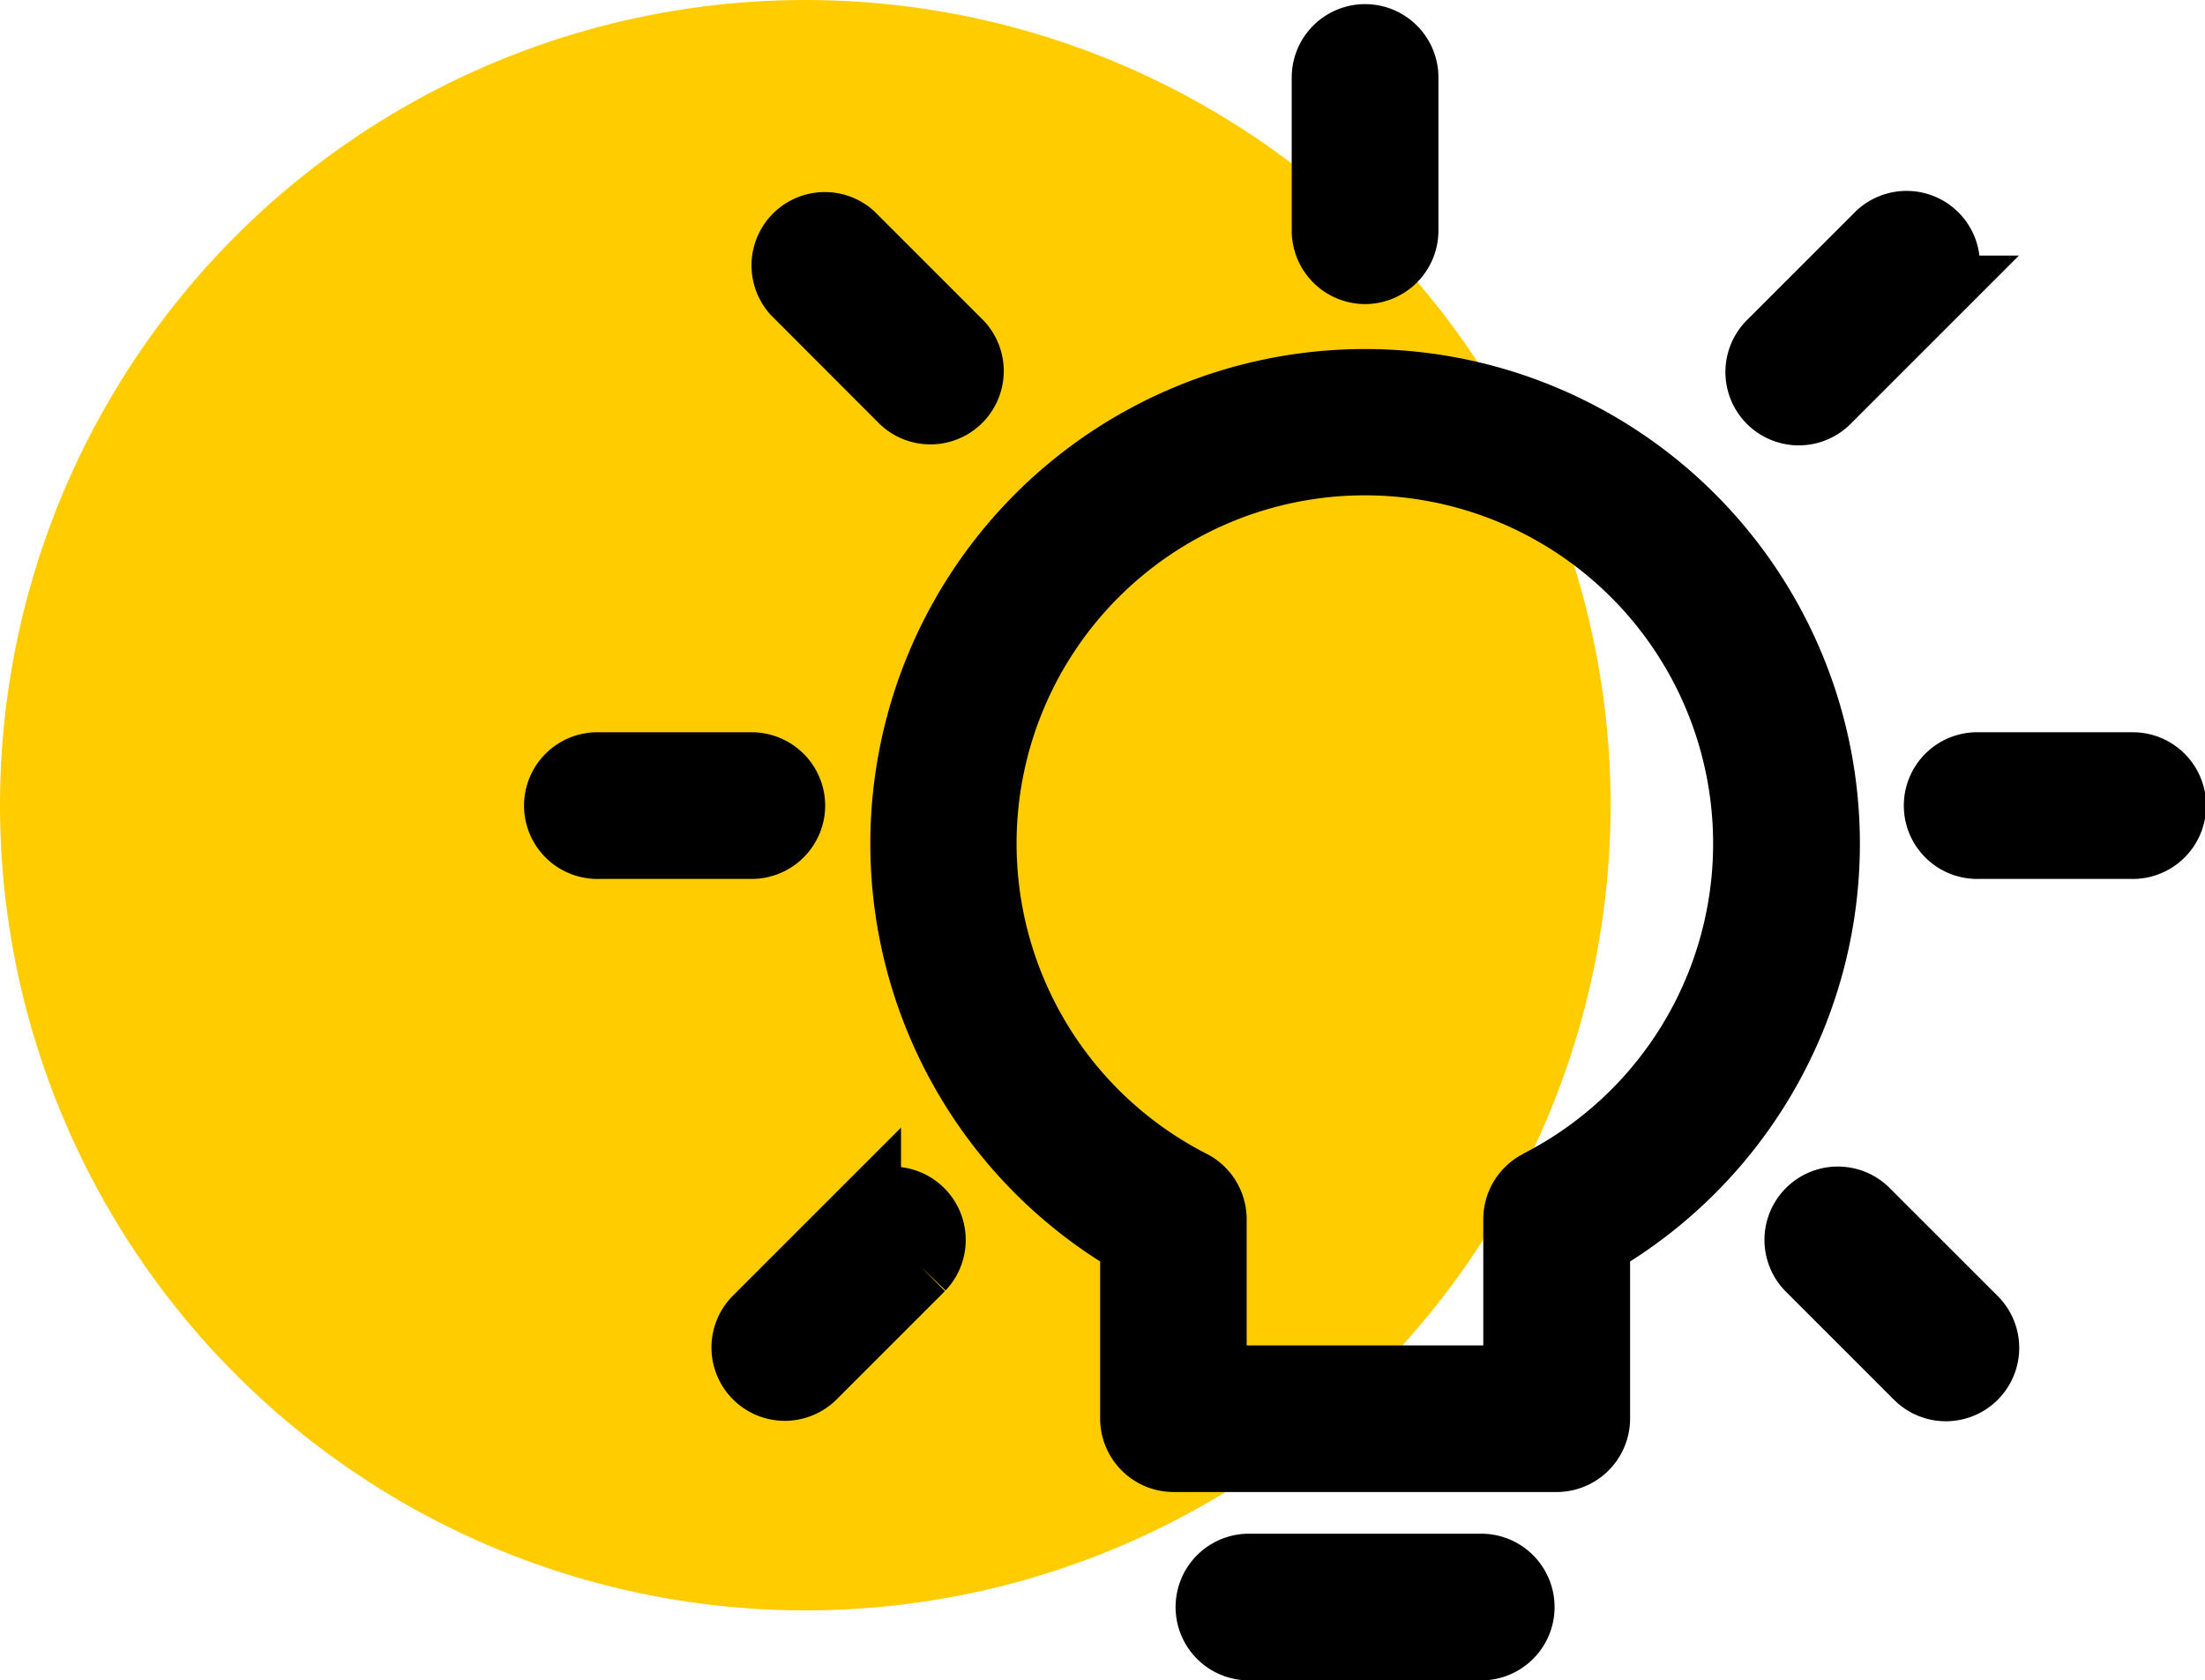 <svg xmlns="http://www.w3.org/2000/svg" width="62.977" height="48" viewBox="0 0 62.977 48">
  <g id="Grupo_6701" data-name="Grupo 6701" transform="translate(-984 -927)">
    <circle id="Elipse_177" data-name="Elipse 177" cx="23" cy="23" r="23" transform="translate(984 927)" fill="#fc0"/>
    <g id="creativity" transform="translate(1000 928.118)">
      <path id="Trazado_4500" data-name="Trazado 4500" d="M109.127,96a13.13,13.13,0,0,0-6.568,24.5v5.054a1.1,1.1,0,0,0,1.095,1.095H114.6a1.1,1.1,0,0,0,1.095-1.095V120.5A13.13,13.13,0,0,0,109.127,96Zm4.975,22.877a1.1,1.1,0,0,0-.6.975v4.609h-8.758v-4.609a1.1,1.1,0,0,0-.6-.975,10.947,10.947,0,1,1,9.951,0Zm0,0" transform="translate(-86.138 -86.148)" stroke="#000" stroke-width="2"/>
      <path id="Trazado_4501" data-name="Trazado 4501" d="M188.995,416h-6.568a1.095,1.095,0,1,0,0,2.189h6.568a1.095,1.095,0,1,0,0-2.189Zm0,0" transform="translate(-162.723 -372.308)" stroke="#000" stroke-width="2"/>
      <path id="Trazado_4502" data-name="Trazado 4502" d="M6.568,203.762a1.1,1.1,0,0,0-1.095-1.094H1.095a1.095,1.095,0,1,0,0,2.189H5.473A1.1,1.1,0,0,0,6.568,203.762Zm0,0" transform="translate(0 -181.869)" stroke="#000" stroke-width="2"/>
      <path id="Trazado_4503" data-name="Trazado 4503" d="M389.473,202.668h-4.378a1.095,1.095,0,1,0,0,2.189h4.378a1.095,1.095,0,1,0,0-2.189Zm0,0" transform="translate(-344.592 -181.869)" stroke="#000" stroke-width="2"/>
      <path id="Trazado_4504" data-name="Trazado 4504" d="M214.427,6.568a1.1,1.1,0,0,0,1.095-1.095V1.095a1.095,1.095,0,0,0-2.19,0V5.473A1.1,1.1,0,0,0,214.427,6.568Zm0,0" transform="translate(-191.439)" stroke="#000" stroke-width="2"/>
      <path id="Trazado_4505" data-name="Trazado 4505" d="M65.892,56.774a1.095,1.095,0,0,0,1.548-1.547l-3.1-3.1A1.095,1.095,0,0,0,62.8,53.677Zm0,0" transform="translate(-56.064 -46.491)" stroke="#000" stroke-width="2"/>
      <path id="Trazado_4506" data-name="Trazado 4506" d="M346.642,323.75a1.095,1.095,0,0,0-1.548,1.548l3.1,3.1a1.095,1.095,0,1,0,1.548-1.549Zm0,0" transform="translate(-309.399 -290.246)" stroke="#000" stroke-width="2"/>
      <path id="Trazado_4507" data-name="Trazado 4507" d="M55.225,323.754l-3.1,3.1a1.095,1.095,0,0,0,1.548,1.549l3.1-3.1a1.095,1.095,0,0,0-1.548-1.548Zm0,0" transform="translate(-46.491 -290.249)" stroke="#000" stroke-width="2"/>
      <path id="Trazado_4508" data-name="Trazado 4508" d="M335.117,57.095a1.092,1.092,0,0,0,.774-.321l3.1-3.1a1.095,1.095,0,0,0-1.548-1.548l-3.1,3.1a1.095,1.095,0,0,0,.774,1.869Zm0,0" transform="translate(-299.743 -46.491)" stroke="#000" stroke-width="2"/>
    </g>
  </g>
</svg>
